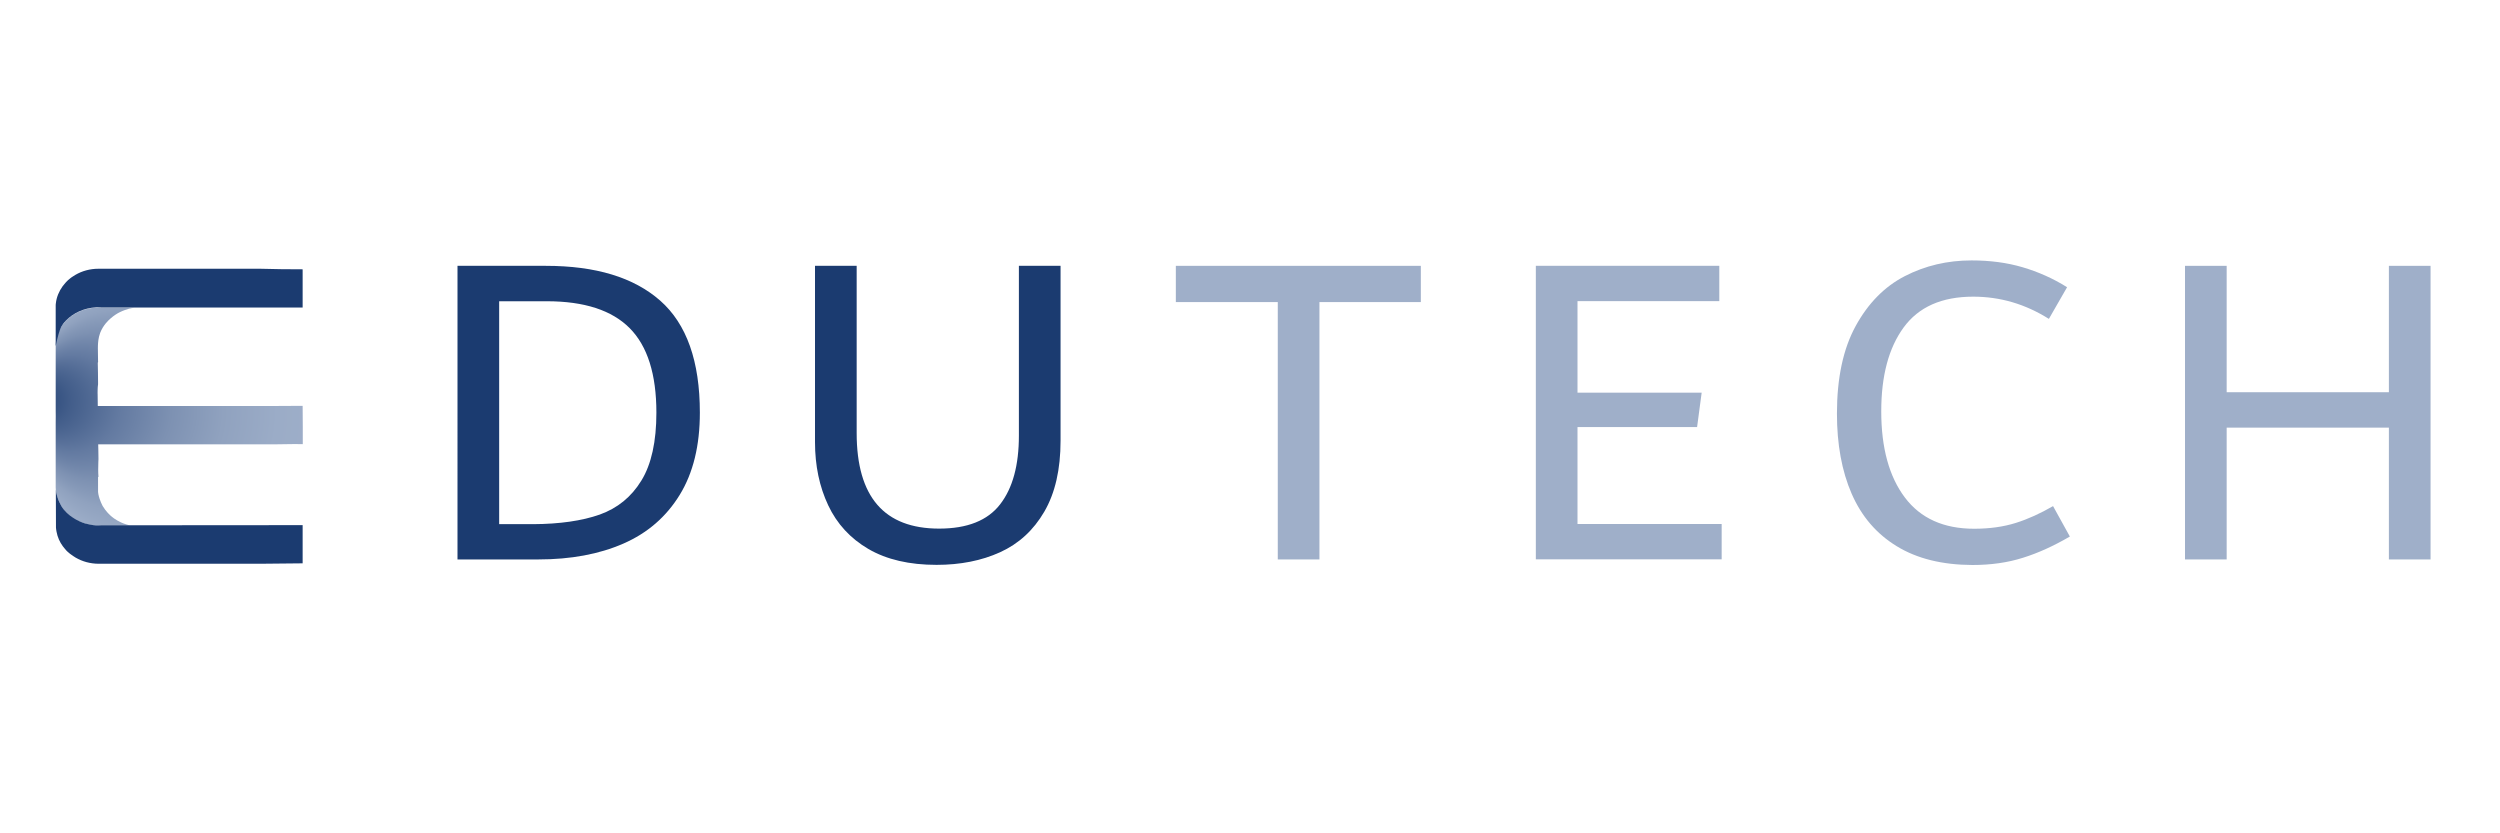 <svg xmlns="http://www.w3.org/2000/svg" xmlns:xlink="http://www.w3.org/1999/xlink" id="Layer_1" x="0px" y="0px" viewBox="0 0 180 60" style="enable-background:new 0 0 180 60;" xml:space="preserve"><style type="text/css">	.st0{fill:#1B3B70;}	.st1{fill:#9FAFC9;}	.st2{display:none;}	.st3{display:inline;fill:#9FAFC9;}	.st4{display:inline;fill:#1B3B70;}	.st5{fill:url(#SVGID_1_);}</style><g>	<path class="st0" d="M47.54,21.65c1.9,1.68,2.85,4.36,2.85,8.06c0,2.37-0.48,4.34-1.45,5.92c-0.97,1.58-2.32,2.75-4.06,3.51  c-1.74,0.76-3.78,1.14-6.13,1.14h-5.81V19.14h6.36C42.89,19.14,45.63,19.97,47.54,21.65z M43.18,37.05c1.28-0.46,2.28-1.27,3-2.45  c0.72-1.17,1.08-2.81,1.08-4.89c0-2.76-0.64-4.79-1.92-6.08c-1.28-1.29-3.27-1.94-5.97-1.94h-3.43v16.05h2.45  C40.3,37.73,41.9,37.5,43.18,37.05z"></path>	<path class="st0" d="M62.53,39.53c-1.3-0.76-2.27-1.81-2.9-3.15c-0.63-1.34-0.95-2.85-0.95-4.55V19.14h3v12.04  c0,4.59,1.98,6.88,5.94,6.88c2.02,0,3.49-0.58,4.39-1.75c0.9-1.16,1.35-2.81,1.35-4.94V19.14h3v12.59c0,2.07-0.39,3.77-1.17,5.11  c-0.78,1.34-1.84,2.31-3.18,2.92c-1.34,0.61-2.87,0.91-4.58,0.91C65.47,40.67,63.84,40.29,62.53,39.53z"></path>	<path class="st1" d="M102.3,19.14v2.61H95v18.53h-3V21.75h-7.34v-2.61H102.3z"></path>	<path class="st1" d="M113.59,37.73h10.37v2.54h-13.38V19.14h13.21v2.54h-10.21v6.59h8.94l-0.33,2.48h-8.61V37.73z"></path>	<path class="st1" d="M136.57,39.33c-1.46-0.89-2.54-2.15-3.25-3.78c-0.71-1.63-1.06-3.56-1.06-5.77c0-2.57,0.45-4.67,1.35-6.31  c0.9-1.64,2.08-2.84,3.54-3.59c1.46-0.75,3.06-1.13,4.8-1.13c1.33,0,2.55,0.16,3.67,0.49c1.12,0.33,2.19,0.8,3.21,1.44l-1.31,2.28  c-1.7-1.07-3.51-1.6-5.45-1.6c-2.26,0-3.93,0.74-5.01,2.22c-1.08,1.48-1.61,3.49-1.61,6.04c0,2.63,0.57,4.7,1.7,6.2  c1.13,1.5,2.79,2.25,4.99,2.25c1.11,0,2.11-0.14,3-0.42c0.89-0.28,1.78-0.69,2.68-1.21l1.21,2.19c-1.15,0.67-2.28,1.19-3.38,1.53  c-1.1,0.35-2.31,0.52-3.64,0.52C139.84,40.67,138.02,40.22,136.57,39.33z"></path>	<path class="st1" d="M172,19.14h3v21.14h-3v-9.49h-11.68v9.49h-3V19.14h3v9.1H172V19.14z"></path>	<g class="st2">		<path class="st3" d="M9.95,27.68c0,0,0,0.01,0,0.01L9.95,27.68L9.95,27.68z"></path>		<path class="st3" d="M9.95,27.68c0,0,0,0.01,0,0.01L9.95,27.68L9.95,27.68z"></path>		<path class="st3" d="M24.64,30.74c0,0.43,0,0.85,0,1.28c-0.37-0.01-0.74-0.01-1.12,0c-0.25,0-0.49,0.01-0.73,0.01H9.93   c0,0.13,0.01,0.26,0.01,0.38c0.01,0.22,0.01,0.44,0.01,0.67c0,0.08,0,0.16-0.01,0.23v0c-0.01,0.35-0.02,0.7,0.01,1.04H9.93v0.62   c0,0.05,0,0.11,0,0.15c0,0.06,0,0.12,0,0.16c0,0.1,0,0.12,0,0.15c0,0,0.01,0.06,0.02,0.14c0,0.01,0,0.01,0,0.01   c0.09,0.46,0.31,0.85,0.31,0.85c0.23,0.4,0.52,0.66,0.67,0.78c0.16,0.13,0.5,0.38,1.01,0.54c0.1,0.03,0.19,0.06,0.28,0.08h-2.07   c-0.06,0-0.13,0.01-0.19,0.01c-0.03,0-0.06,0-0.09,0c-0.03,0-0.06,0-0.1,0C9.51,37.83,9.25,37.79,9,37.71   c-0.4-0.12-1.26-0.51-1.71-1.25c-0.12-0.21-0.21-0.43-0.23-0.48c-0.08-0.2-0.12-0.38-0.15-0.54c0-0.01,0-0.02,0-0.02   c-0.02-0.13-0.03-0.24-0.03-0.31v-4.68c0-0.15,0.01-0.76,0-0.84v-4.68c0-0.24,0.04-0.48,0.1-0.7c0.01-0.04,0.03-0.08,0.04-0.12   c0.02-0.07,0.05-0.13,0.08-0.19c0.08-0.19,0.19-0.37,0.31-0.53c0.06-0.08,0.12-0.15,0.19-0.22c0.53-0.55,1.29-0.91,2.15-0.96   c0.04,0,0.08,0,0.12,0c0.02,0,0.04,0,0.06,0c0.06,0,0.13,0,0.19,0.01h2.41c-0.12,0.01-0.25,0.04-0.39,0.07   c-0.13,0.04-0.38,0.11-0.68,0.26c-0.16,0.08-0.39,0.22-0.63,0.43c-0.15,0.13-0.54,0.48-0.75,1.05c-0.13,0.36-0.15,0.68-0.16,0.91   c-0.01,0.18,0,0.31,0,0.36c0,0.03,0,0.05,0,0.08c0.01,0.23,0.01,0.45,0.01,0.73h0.01c-0.01,0.02-0.03,0.05-0.03,0.08   c0,0.47,0.03,0.94,0.02,1.4c0,0.04,0,0.08,0,0.12v0.02c-0.02,0.15-0.03,0.28-0.03,0.39c-0.01,0.18,0,0.31,0,0.36   c0.01,0.26,0.01,0.5,0.01,0.81h12.87c0.62,0,1.24-0.01,1.86-0.01C24.64,29.74,24.64,30.24,24.64,30.74z"></path>		<path class="st4" d="M24.64,19.45v2.74c-4.03,0-8.06,0-12.1,0h-2.41c-0.06,0-0.13-0.01-0.19-0.01c-0.02,0-0.04,0-0.06,0   c-0.04,0-0.08,0-0.12,0C8.9,22.24,8.13,22.6,7.6,23.15c-0.11,0.11-0.19,0.22-0.19,0.22c0,0-0.07,0.1-0.14,0.22   c-0.1,0.18-0.26,0.69-0.4,1.39c0-0.99,0-1.97,0-2.96c0-0.04,0.01-0.07,0.01-0.1c0.05-0.46,0.23-0.88,0.49-1.24   c0.01-0.02,0.03-0.04,0.05-0.06c0.03-0.04,0.05-0.07,0.08-0.1c0.04-0.05,0.08-0.09,0.12-0.14c0.03-0.03,0.06-0.06,0.09-0.09   c0,0,0,0,0.01-0.01c0.02-0.01,0.04-0.03,0.05-0.05c0.07-0.06,0.14-0.12,0.21-0.17c0.04-0.03,0.08-0.06,0.12-0.08   c0.06-0.04,0.12-0.08,0.19-0.12c0.48-0.28,1.04-0.44,1.66-0.44h11.63C22.6,19.43,23.62,19.44,24.64,19.45z"></path>		<path class="st4" d="M24.64,37.84v2.74c-1.01,0.01-2.02,0.02-3.03,0.03H9.98c-0.61,0-1.18-0.16-1.66-0.44   c-0.06-0.04-0.13-0.08-0.19-0.12c-0.04-0.03-0.08-0.05-0.11-0.08c-0.08-0.06-0.15-0.11-0.21-0.18c-0.02-0.01-0.04-0.03-0.05-0.05   c0,0,0,0-0.01,0c-0.03-0.03-0.06-0.06-0.09-0.09c-0.04-0.04-0.08-0.09-0.12-0.14c-0.03-0.03-0.05-0.07-0.08-0.1   c-0.01-0.02-0.03-0.04-0.05-0.06c-0.23-0.31-0.39-0.67-0.46-1.06c-0.02-0.09-0.03-0.19-0.04-0.28c0-0.91-0.01-1.82-0.01-2.74   c0.01,0.04,0.01,0.09,0.02,0.15c0,0.01,0,0.01,0,0.02c0.03,0.15,0.08,0.33,0.15,0.54c0.02,0.05,0.11,0.27,0.23,0.48   C7.74,37.21,8.6,37.6,9,37.71c0.25,0.07,0.51,0.12,0.78,0.13c0.03,0,0.06,0,0.1,0c0.03,0,0.06,0,0.09,0c0.06,0,0.13,0,0.19-0.01   h2.07C16.37,37.85,20.5,37.85,24.64,37.84z"></path>	</g></g><path class="st1" d="M46.32,39.12c0,0.01,0,0.01-0.01,0.03L46.32,39.12L46.32,39.12z"></path><path class="st1" d="M46.32,39.12c0,0.01,0,0.01-0.01,0.03L46.32,39.12L46.32,39.12z"></path><g>	<radialGradient id="SVGID_1_" cx="12.904" cy="29.98" r="11.278" fx="1.706" fy="28.643" gradientUnits="userSpaceOnUse">		<stop offset="0" style="stop-color:#1B3B70"></stop>		<stop offset="0.149" style="stop-color:#425D8A"></stop>		<stop offset="0.309" style="stop-color:#637AA1"></stop>		<stop offset="0.472" style="stop-color:#7D91B2"></stop>		<stop offset="0.64" style="stop-color:#90A2BF"></stop>		<stop offset="0.813" style="stop-color:#9BACC7"></stop>		<stop offset="1" style="stop-color:#9FAFC9"></stop>	</radialGradient>	<path class="st5" d="M21.8,30.7c0,0.43,0,0.86,0,1.28c-0.37-0.01-0.74-0.01-1.13,0c-0.25,0-0.49,0.01-0.73,0.01H7.07  c0,0.13,0.01,0.26,0.01,0.39c0.01,0.22,0.01,0.44,0.01,0.67c0,0.08,0,0.16-0.01,0.24v0c-0.01,0.35-0.02,0.7,0.01,1.05H7.06v0.62  c0,0.05,0,0.11,0,0.15c0,0.06,0,0.12,0,0.16c0,0.1,0,0.12,0,0.15c0,0,0.01,0.06,0.02,0.14c0,0.01,0,0.01,0,0.01  c0.09,0.46,0.31,0.86,0.31,0.86c0.24,0.4,0.52,0.66,0.67,0.78c0.16,0.13,0.5,0.38,1.01,0.54c0.1,0.03,0.19,0.06,0.28,0.08H7.29  c-0.06,0-0.13,0.01-0.19,0.01c-0.03,0-0.06,0-0.09,0c-0.03,0-0.06,0-0.1,0c-0.27-0.01-0.53-0.06-0.78-0.14  c-0.4-0.12-1.26-0.51-1.71-1.25c-0.12-0.21-0.21-0.43-0.23-0.48c-0.08-0.2-0.12-0.39-0.15-0.54c0-0.01,0-0.02,0-0.02  c-0.02-0.13-0.03-0.24-0.03-0.31V30.4c0-0.15,0.01-0.76,0-0.84v-4.68c0-0.24,0.04-0.48,0.1-0.71c0.01-0.04,0.03-0.08,0.04-0.12  c0.02-0.07,0.05-0.13,0.08-0.19c0.08-0.19,0.19-0.37,0.31-0.53c0.06-0.08,0.12-0.15,0.19-0.22c0.53-0.55,1.3-0.91,2.16-0.96  c0.04,0,0.08,0,0.12,0c0.02,0,0.04,0,0.06,0c0.06,0,0.13,0,0.19,0.01h2.41c-0.12,0.01-0.25,0.04-0.39,0.07  c-0.13,0.04-0.38,0.11-0.68,0.26c-0.16,0.08-0.39,0.22-0.63,0.43c-0.15,0.13-0.54,0.48-0.76,1.05c-0.13,0.36-0.15,0.68-0.16,0.91  c-0.01,0.18,0,0.31,0,0.36c0,0.03,0,0.05,0,0.08c0.01,0.23,0.01,0.46,0.01,0.73h0.01c-0.01,0.02-0.03,0.05-0.03,0.08  c0,0.47,0.03,0.94,0.02,1.4c0,0.04,0,0.08,0,0.12v0.02c-0.02,0.15-0.03,0.28-0.03,0.39c-0.01,0.18,0,0.31,0,0.36  c0.01,0.26,0.01,0.5,0.01,0.81h12.89c0.62,0,1.24-0.01,1.86-0.01C21.8,29.71,21.8,30.2,21.8,30.7z"></path>	<path class="st0" d="M21.79,19.39v2.75c-4.04,0-8.07,0-12.11,0H7.27c-0.06,0-0.13-0.01-0.19-0.01c-0.02,0-0.04,0-0.06,0  c-0.04,0-0.08,0-0.12,0c-0.86,0.05-1.63,0.41-2.16,0.96c-0.11,0.11-0.19,0.22-0.19,0.22c0,0-0.07,0.1-0.14,0.22  c-0.1,0.18-0.26,0.69-0.4,1.39c0-0.99,0-1.98,0-2.97c0-0.04,0.01-0.07,0.01-0.1c0.05-0.46,0.23-0.88,0.49-1.24  c0.01-0.02,0.03-0.04,0.05-0.06c0.03-0.04,0.05-0.07,0.08-0.1c0.04-0.05,0.08-0.09,0.12-0.14c0.03-0.03,0.06-0.06,0.09-0.09  c0,0,0,0,0.01-0.01c0.02-0.01,0.04-0.03,0.05-0.05c0.07-0.06,0.14-0.12,0.21-0.17c0.04-0.03,0.08-0.06,0.12-0.08  c0.06-0.04,0.12-0.08,0.19-0.12c0.48-0.28,1.05-0.44,1.66-0.44h11.64C19.75,19.38,20.77,19.39,21.79,19.39z"></path>	<path class="st0" d="M21.79,37.81v2.75c-1.01,0.01-2.02,0.02-3.03,0.03H7.11c-0.61,0-1.18-0.16-1.66-0.44  c-0.06-0.04-0.13-0.08-0.19-0.12c-0.04-0.03-0.08-0.05-0.11-0.08C5.07,39.9,5,39.84,4.93,39.78c-0.02-0.01-0.04-0.03-0.05-0.05  c0,0,0,0-0.01,0c-0.03-0.03-0.06-0.06-0.09-0.09c-0.04-0.04-0.08-0.09-0.12-0.14c-0.03-0.03-0.05-0.07-0.08-0.1  c-0.01-0.02-0.03-0.04-0.05-0.06c-0.23-0.31-0.39-0.67-0.46-1.06c-0.02-0.09-0.03-0.19-0.04-0.29c0-0.91-0.01-1.83-0.01-2.74  c0.01,0.04,0.01,0.09,0.02,0.15c0,0.01,0,0.01,0,0.02c0.03,0.15,0.08,0.34,0.15,0.54c0.02,0.05,0.11,0.27,0.23,0.48  c0.45,0.74,1.31,1.13,1.71,1.25c0.25,0.07,0.51,0.12,0.78,0.14c0.03,0,0.06,0,0.1,0c0.03,0,0.06,0,0.09,0c0.06,0,0.13,0,0.19-0.01  h2.07C13.51,37.82,17.65,37.82,21.79,37.81z"></path></g></svg>